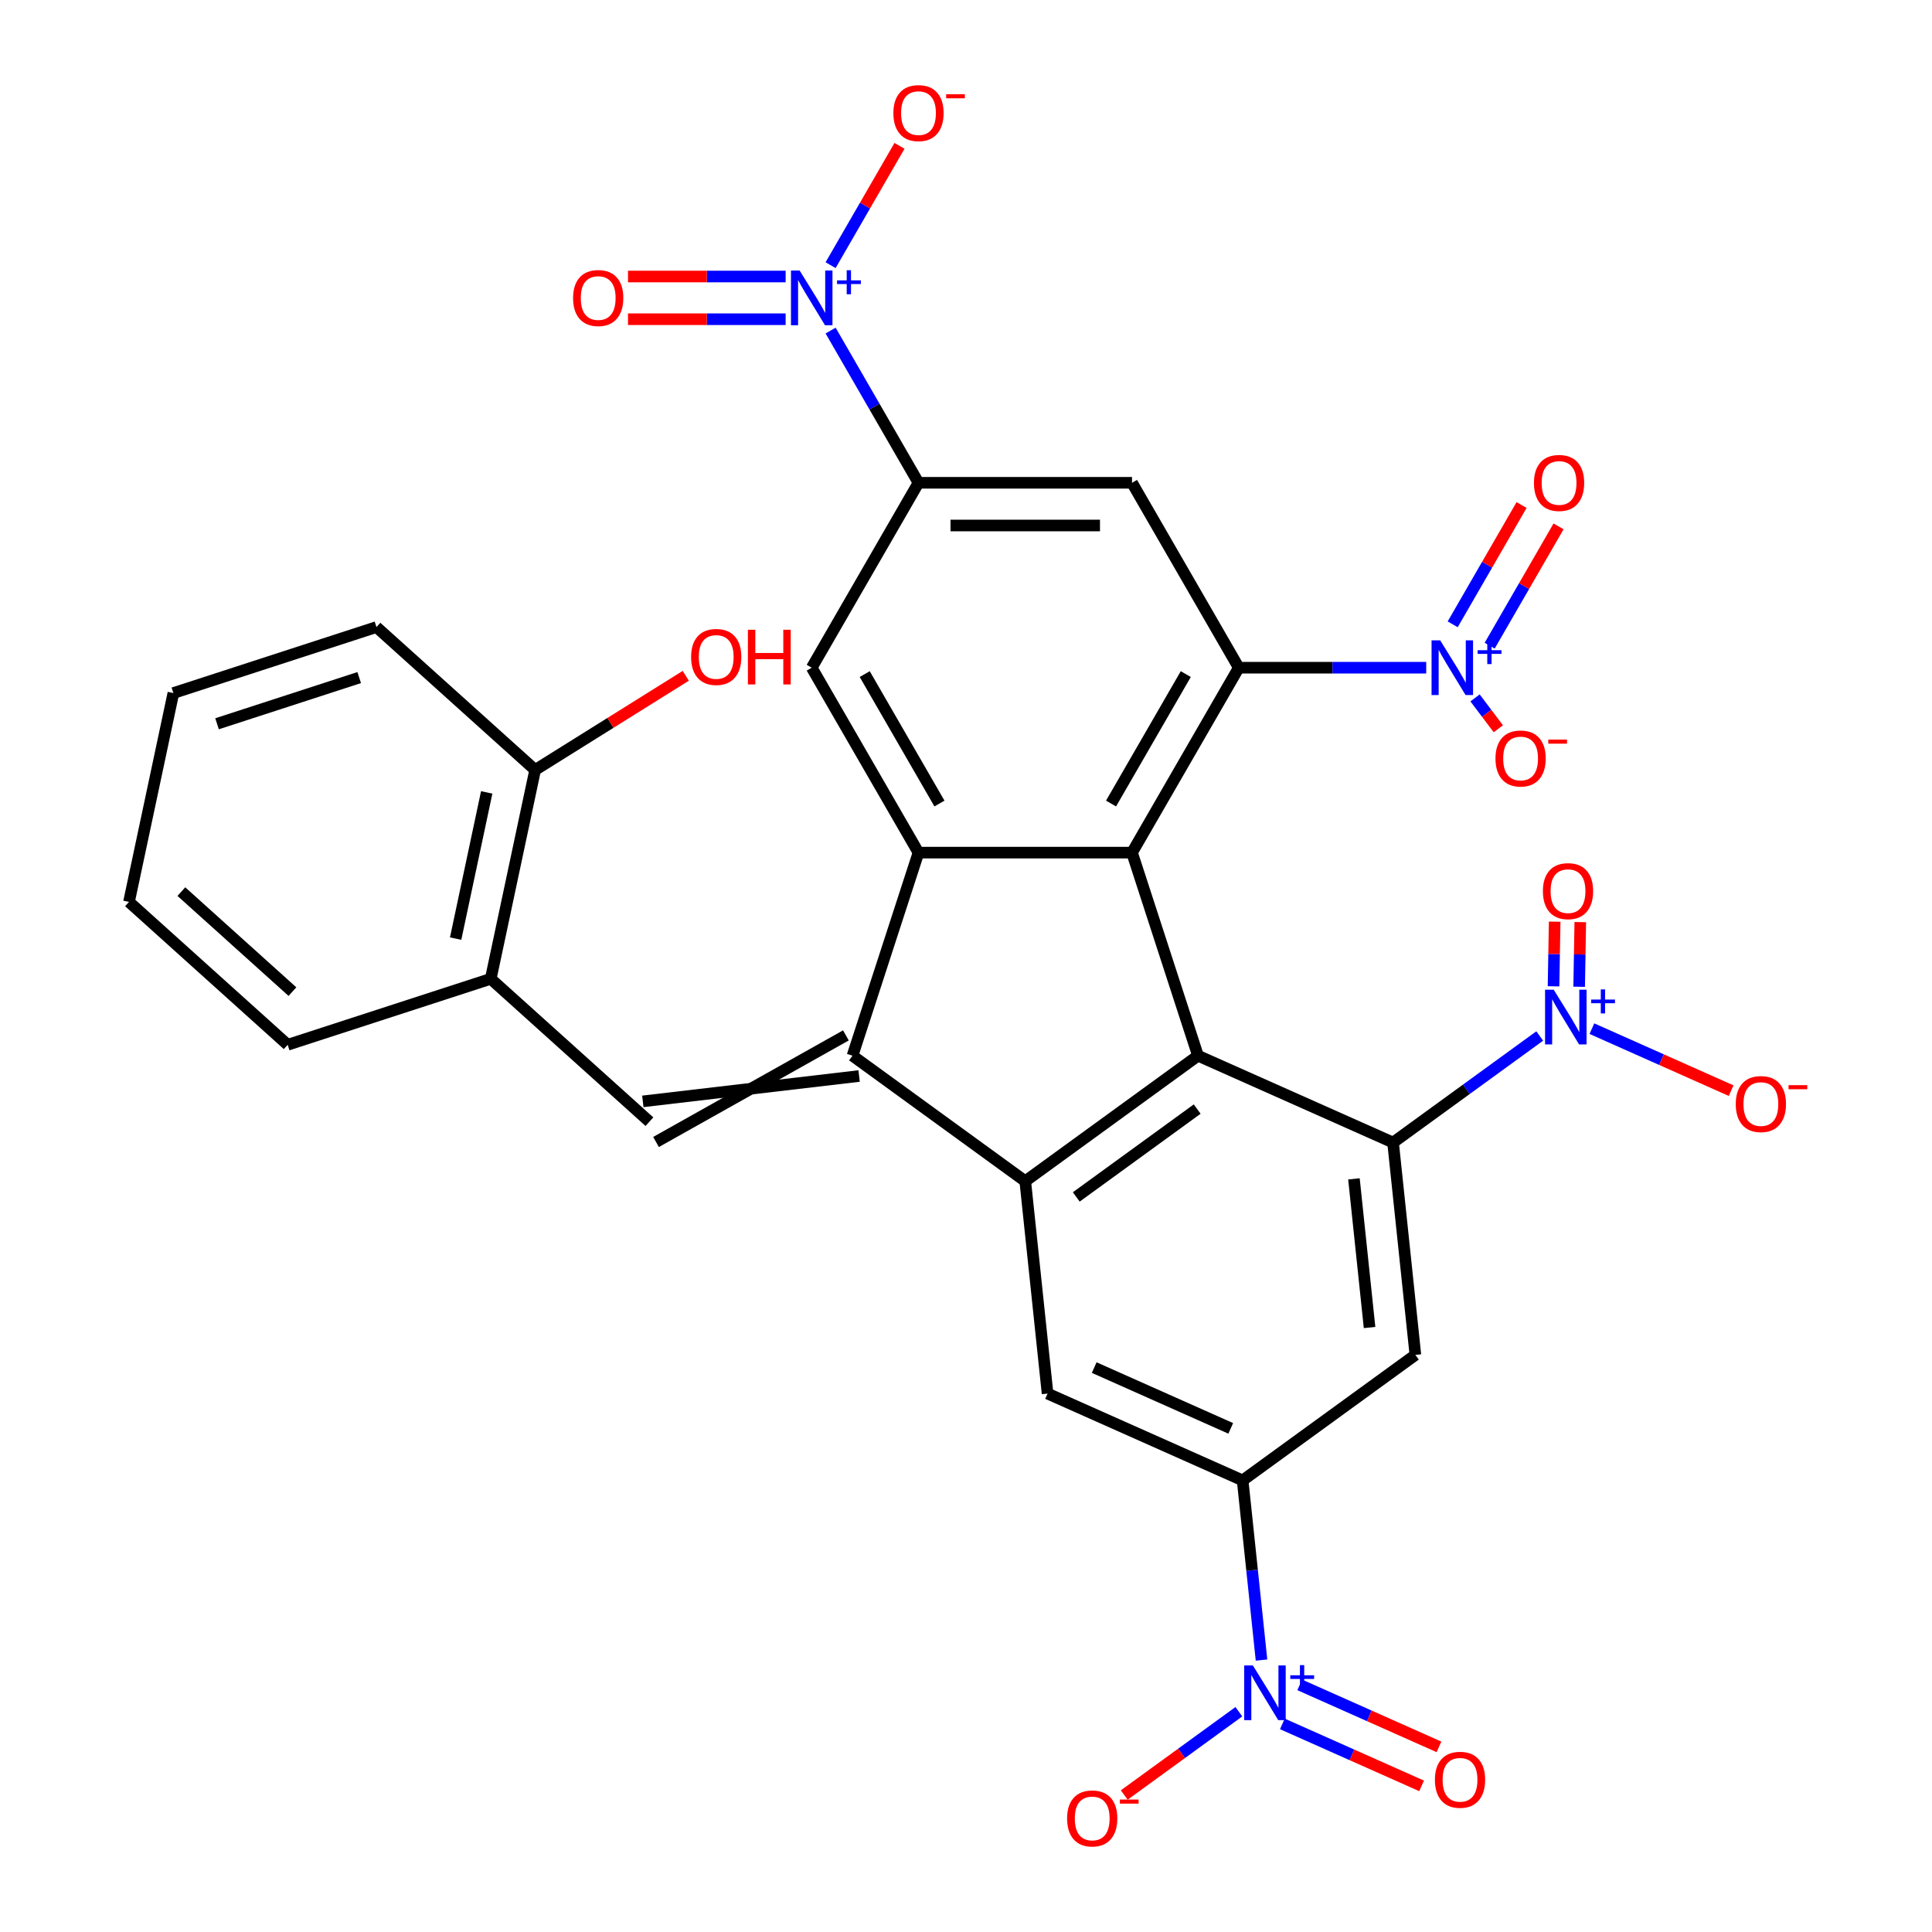 <?xml version='1.0' encoding='iso-8859-1'?>
<svg version='1.1' baseProfile='full'
              xmlns='http://www.w3.org/2000/svg'
                      xmlns:rdkit='http://www.rdkit.org/xml'
                      xmlns:xlink='http://www.w3.org/1999/xlink'
                  xml:space='preserve'
width='1000px' height='1000px' viewBox='0 0 1000 1000'>
<!-- END OF HEADER -->
<rect style='opacity:1.0;fill:#FFFFFF;stroke:none' width='1000' height='1000' x='0' y='0'> </rect>
<path class='bond-2' d='M 441.255,546.429 L 530.668,611.392' style='fill:none;fill-rule:evenodd;stroke:#000000;stroke-width:6px;stroke-linecap:butt;stroke-linejoin:miter;stroke-opacity:1' />
<path class='bond-3' d='M 441.255,546.429 L 475.408,441.318' style='fill:none;fill-rule:evenodd;stroke:#000000;stroke-width:6px;stroke-linecap:butt;stroke-linejoin:miter;stroke-opacity:1' />
<path class='bond-10' d='M 437.839,535.918 L 339.558,591.093' style='fill:none;fill-rule:evenodd;stroke:#000000;stroke-width:6px;stroke-linecap:butt;stroke-linejoin:miter;stroke-opacity:1' />
<path class='bond-10' d='M 444.67,556.94 L 332.728,570.071' style='fill:none;fill-rule:evenodd;stroke:#000000;stroke-width:6px;stroke-linecap:butt;stroke-linejoin:miter;stroke-opacity:1' />
<path class='bond-0' d='M 585.928,441.318 L 475.408,441.318' style='fill:none;fill-rule:evenodd;stroke:#000000;stroke-width:6px;stroke-linecap:butt;stroke-linejoin:miter;stroke-opacity:1' />
<path class='bond-4' d='M 585.928,441.318 L 641.189,345.604' style='fill:none;fill-rule:evenodd;stroke:#000000;stroke-width:6px;stroke-linecap:butt;stroke-linejoin:miter;stroke-opacity:1' />
<path class='bond-4' d='M 575.075,415.909 L 613.757,348.909' style='fill:none;fill-rule:evenodd;stroke:#000000;stroke-width:6px;stroke-linecap:butt;stroke-linejoin:miter;stroke-opacity:1' />
<path class='bond-32' d='M 585.928,441.318 L 620.081,546.429' style='fill:none;fill-rule:evenodd;stroke:#000000;stroke-width:6px;stroke-linecap:butt;stroke-linejoin:miter;stroke-opacity:1' />
<path class='bond-1' d='M 620.081,546.429 L 530.668,611.392' style='fill:none;fill-rule:evenodd;stroke:#000000;stroke-width:6px;stroke-linecap:butt;stroke-linejoin:miter;stroke-opacity:1' />
<path class='bond-1' d='M 619.662,574.056 L 557.073,619.53' style='fill:none;fill-rule:evenodd;stroke:#000000;stroke-width:6px;stroke-linecap:butt;stroke-linejoin:miter;stroke-opacity:1' />
<path class='bond-5' d='M 620.081,546.429 L 721.047,591.382' style='fill:none;fill-rule:evenodd;stroke:#000000;stroke-width:6px;stroke-linecap:butt;stroke-linejoin:miter;stroke-opacity:1' />
<path class='bond-15' d='M 530.668,611.392 L 542.221,721.307' style='fill:none;fill-rule:evenodd;stroke:#000000;stroke-width:6px;stroke-linecap:butt;stroke-linejoin:miter;stroke-opacity:1' />
<path class='bond-16' d='M 475.408,441.318 L 420.147,345.604' style='fill:none;fill-rule:evenodd;stroke:#000000;stroke-width:6px;stroke-linecap:butt;stroke-linejoin:miter;stroke-opacity:1' />
<path class='bond-16' d='M 486.261,415.909 L 447.579,348.909' style='fill:none;fill-rule:evenodd;stroke:#000000;stroke-width:6px;stroke-linecap:butt;stroke-linejoin:miter;stroke-opacity:1' />
<path class='bond-6' d='M 641.189,345.604 L 689.698,345.604' style='fill:none;fill-rule:evenodd;stroke:#000000;stroke-width:6px;stroke-linecap:butt;stroke-linejoin:miter;stroke-opacity:1' />
<path class='bond-6' d='M 689.698,345.604 L 738.207,345.604' style='fill:none;fill-rule:evenodd;stroke:#0000FF;stroke-width:6px;stroke-linecap:butt;stroke-linejoin:miter;stroke-opacity:1' />
<path class='bond-33' d='M 641.189,345.604 L 585.928,249.89' style='fill:none;fill-rule:evenodd;stroke:#000000;stroke-width:6px;stroke-linecap:butt;stroke-linejoin:miter;stroke-opacity:1' />
<path class='bond-7' d='M 721.047,591.382 L 759.002,563.806' style='fill:none;fill-rule:evenodd;stroke:#000000;stroke-width:6px;stroke-linecap:butt;stroke-linejoin:miter;stroke-opacity:1' />
<path class='bond-7' d='M 759.002,563.806 L 796.957,536.23' style='fill:none;fill-rule:evenodd;stroke:#0000FF;stroke-width:6px;stroke-linecap:butt;stroke-linejoin:miter;stroke-opacity:1' />
<path class='bond-34' d='M 721.047,591.382 L 732.6,701.298' style='fill:none;fill-rule:evenodd;stroke:#000000;stroke-width:6px;stroke-linecap:butt;stroke-linejoin:miter;stroke-opacity:1' />
<path class='bond-34' d='M 700.797,610.18 L 708.884,687.121' style='fill:none;fill-rule:evenodd;stroke:#000000;stroke-width:6px;stroke-linecap:butt;stroke-linejoin:miter;stroke-opacity:1' />
<path class='bond-19' d='M 763.487,361.232 L 769.508,369.222' style='fill:none;fill-rule:evenodd;stroke:#0000FF;stroke-width:6px;stroke-linecap:butt;stroke-linejoin:miter;stroke-opacity:1' />
<path class='bond-19' d='M 769.508,369.222 L 775.53,377.212' style='fill:none;fill-rule:evenodd;stroke:#FF0000;stroke-width:6px;stroke-linecap:butt;stroke-linejoin:miter;stroke-opacity:1' />
<path class='bond-23' d='M 771.052,334.207 L 788.879,303.329' style='fill:none;fill-rule:evenodd;stroke:#0000FF;stroke-width:6px;stroke-linecap:butt;stroke-linejoin:miter;stroke-opacity:1' />
<path class='bond-23' d='M 788.879,303.329 L 806.707,272.45' style='fill:none;fill-rule:evenodd;stroke:#FF0000;stroke-width:6px;stroke-linecap:butt;stroke-linejoin:miter;stroke-opacity:1' />
<path class='bond-23' d='M 751.909,323.155 L 769.736,292.277' style='fill:none;fill-rule:evenodd;stroke:#0000FF;stroke-width:6px;stroke-linecap:butt;stroke-linejoin:miter;stroke-opacity:1' />
<path class='bond-23' d='M 769.736,292.277 L 787.564,261.398' style='fill:none;fill-rule:evenodd;stroke:#FF0000;stroke-width:6px;stroke-linecap:butt;stroke-linejoin:miter;stroke-opacity:1' />
<path class='bond-18' d='M 823.964,532.432 L 859.998,548.475' style='fill:none;fill-rule:evenodd;stroke:#0000FF;stroke-width:6px;stroke-linecap:butt;stroke-linejoin:miter;stroke-opacity:1' />
<path class='bond-18' d='M 859.998,548.475 L 896.033,564.519' style='fill:none;fill-rule:evenodd;stroke:#FF0000;stroke-width:6px;stroke-linecap:butt;stroke-linejoin:miter;stroke-opacity:1' />
<path class='bond-22' d='M 817.367,510.744 L 817.659,494.012' style='fill:none;fill-rule:evenodd;stroke:#0000FF;stroke-width:6px;stroke-linecap:butt;stroke-linejoin:miter;stroke-opacity:1' />
<path class='bond-22' d='M 817.659,494.012 L 817.952,477.281' style='fill:none;fill-rule:evenodd;stroke:#FF0000;stroke-width:6px;stroke-linecap:butt;stroke-linejoin:miter;stroke-opacity:1' />
<path class='bond-22' d='M 804.106,510.512 L 804.399,493.781' style='fill:none;fill-rule:evenodd;stroke:#0000FF;stroke-width:6px;stroke-linecap:butt;stroke-linejoin:miter;stroke-opacity:1' />
<path class='bond-22' d='M 804.399,493.781 L 804.691,477.049' style='fill:none;fill-rule:evenodd;stroke:#FF0000;stroke-width:6px;stroke-linecap:butt;stroke-linejoin:miter;stroke-opacity:1' />
<path class='bond-8' d='M 652.96,859.253 L 648.073,812.756' style='fill:none;fill-rule:evenodd;stroke:#0000FF;stroke-width:6px;stroke-linecap:butt;stroke-linejoin:miter;stroke-opacity:1' />
<path class='bond-8' d='M 648.073,812.756 L 643.186,766.26' style='fill:none;fill-rule:evenodd;stroke:#000000;stroke-width:6px;stroke-linecap:butt;stroke-linejoin:miter;stroke-opacity:1' />
<path class='bond-21' d='M 641.236,885.986 L 611.569,907.541' style='fill:none;fill-rule:evenodd;stroke:#0000FF;stroke-width:6px;stroke-linecap:butt;stroke-linejoin:miter;stroke-opacity:1' />
<path class='bond-21' d='M 611.569,907.541 L 581.902,929.095' style='fill:none;fill-rule:evenodd;stroke:#FF0000;stroke-width:6px;stroke-linecap:butt;stroke-linejoin:miter;stroke-opacity:1' />
<path class='bond-25' d='M 663.747,892.284 L 699.781,908.328' style='fill:none;fill-rule:evenodd;stroke:#0000FF;stroke-width:6px;stroke-linecap:butt;stroke-linejoin:miter;stroke-opacity:1' />
<path class='bond-25' d='M 699.781,908.328 L 735.816,924.372' style='fill:none;fill-rule:evenodd;stroke:#FF0000;stroke-width:6px;stroke-linecap:butt;stroke-linejoin:miter;stroke-opacity:1' />
<path class='bond-25' d='M 672.737,872.091 L 708.772,888.135' style='fill:none;fill-rule:evenodd;stroke:#0000FF;stroke-width:6px;stroke-linecap:butt;stroke-linejoin:miter;stroke-opacity:1' />
<path class='bond-25' d='M 708.772,888.135 L 744.807,904.178' style='fill:none;fill-rule:evenodd;stroke:#FF0000;stroke-width:6px;stroke-linecap:butt;stroke-linejoin:miter;stroke-opacity:1' />
<path class='bond-9' d='M 429.918,171.099 L 452.663,210.494' style='fill:none;fill-rule:evenodd;stroke:#0000FF;stroke-width:6px;stroke-linecap:butt;stroke-linejoin:miter;stroke-opacity:1' />
<path class='bond-9' d='M 452.663,210.494 L 475.408,249.89' style='fill:none;fill-rule:evenodd;stroke:#000000;stroke-width:6px;stroke-linecap:butt;stroke-linejoin:miter;stroke-opacity:1' />
<path class='bond-20' d='M 429.918,137.253 L 447.745,106.375' style='fill:none;fill-rule:evenodd;stroke:#0000FF;stroke-width:6px;stroke-linecap:butt;stroke-linejoin:miter;stroke-opacity:1' />
<path class='bond-20' d='M 447.745,106.375 L 465.573,75.496' style='fill:none;fill-rule:evenodd;stroke:#FF0000;stroke-width:6px;stroke-linecap:butt;stroke-linejoin:miter;stroke-opacity:1' />
<path class='bond-24' d='M 406.644,143.124 L 365.848,143.124' style='fill:none;fill-rule:evenodd;stroke:#0000FF;stroke-width:6px;stroke-linecap:butt;stroke-linejoin:miter;stroke-opacity:1' />
<path class='bond-24' d='M 365.848,143.124 L 325.052,143.124' style='fill:none;fill-rule:evenodd;stroke:#FF0000;stroke-width:6px;stroke-linecap:butt;stroke-linejoin:miter;stroke-opacity:1' />
<path class='bond-24' d='M 406.644,165.228 L 365.848,165.228' style='fill:none;fill-rule:evenodd;stroke:#0000FF;stroke-width:6px;stroke-linecap:butt;stroke-linejoin:miter;stroke-opacity:1' />
<path class='bond-24' d='M 365.848,165.228 L 325.052,165.228' style='fill:none;fill-rule:evenodd;stroke:#FF0000;stroke-width:6px;stroke-linecap:butt;stroke-linejoin:miter;stroke-opacity:1' />
<path class='bond-17' d='M 336.143,580.582 L 254.01,506.629' style='fill:none;fill-rule:evenodd;stroke:#000000;stroke-width:6px;stroke-linecap:butt;stroke-linejoin:miter;stroke-opacity:1' />
<path class='bond-11' d='M 643.186,766.26 L 542.221,721.307' style='fill:none;fill-rule:evenodd;stroke:#000000;stroke-width:6px;stroke-linecap:butt;stroke-linejoin:miter;stroke-opacity:1' />
<path class='bond-11' d='M 637.032,739.324 L 566.356,707.857' style='fill:none;fill-rule:evenodd;stroke:#000000;stroke-width:6px;stroke-linecap:butt;stroke-linejoin:miter;stroke-opacity:1' />
<path class='bond-14' d='M 643.186,766.26 L 732.6,701.298' style='fill:none;fill-rule:evenodd;stroke:#000000;stroke-width:6px;stroke-linecap:butt;stroke-linejoin:miter;stroke-opacity:1' />
<path class='bond-12' d='M 475.408,249.89 L 420.147,345.604' style='fill:none;fill-rule:evenodd;stroke:#000000;stroke-width:6px;stroke-linecap:butt;stroke-linejoin:miter;stroke-opacity:1' />
<path class='bond-13' d='M 475.408,249.89 L 585.928,249.89' style='fill:none;fill-rule:evenodd;stroke:#000000;stroke-width:6px;stroke-linecap:butt;stroke-linejoin:miter;stroke-opacity:1' />
<path class='bond-13' d='M 491.986,271.994 L 569.35,271.994' style='fill:none;fill-rule:evenodd;stroke:#000000;stroke-width:6px;stroke-linecap:butt;stroke-linejoin:miter;stroke-opacity:1' />
<path class='bond-26' d='M 254.01,506.629 L 276.989,398.523' style='fill:none;fill-rule:evenodd;stroke:#000000;stroke-width:6px;stroke-linecap:butt;stroke-linejoin:miter;stroke-opacity:1' />
<path class='bond-26' d='M 235.836,485.818 L 251.921,410.144' style='fill:none;fill-rule:evenodd;stroke:#000000;stroke-width:6px;stroke-linecap:butt;stroke-linejoin:miter;stroke-opacity:1' />
<path class='bond-28' d='M 254.01,506.629 L 148.898,540.782' style='fill:none;fill-rule:evenodd;stroke:#000000;stroke-width:6px;stroke-linecap:butt;stroke-linejoin:miter;stroke-opacity:1' />
<path class='bond-27' d='M 276.989,398.523 L 315.969,374.163' style='fill:none;fill-rule:evenodd;stroke:#000000;stroke-width:6px;stroke-linecap:butt;stroke-linejoin:miter;stroke-opacity:1' />
<path class='bond-27' d='M 315.969,374.163 L 354.95,349.802' style='fill:none;fill-rule:evenodd;stroke:#FF0000;stroke-width:6px;stroke-linecap:butt;stroke-linejoin:miter;stroke-opacity:1' />
<path class='bond-29' d='M 276.989,398.523 L 194.856,324.571' style='fill:none;fill-rule:evenodd;stroke:#000000;stroke-width:6px;stroke-linecap:butt;stroke-linejoin:miter;stroke-opacity:1' />
<path class='bond-30' d='M 148.898,540.782 L 66.765,466.829' style='fill:none;fill-rule:evenodd;stroke:#000000;stroke-width:6px;stroke-linecap:butt;stroke-linejoin:miter;stroke-opacity:1' />
<path class='bond-30' d='M 151.369,513.263 L 93.876,461.495' style='fill:none;fill-rule:evenodd;stroke:#000000;stroke-width:6px;stroke-linecap:butt;stroke-linejoin:miter;stroke-opacity:1' />
<path class='bond-35' d='M 194.856,324.571 L 89.744,358.723' style='fill:none;fill-rule:evenodd;stroke:#000000;stroke-width:6px;stroke-linecap:butt;stroke-linejoin:miter;stroke-opacity:1' />
<path class='bond-35' d='M 185.919,350.716 L 112.341,374.623' style='fill:none;fill-rule:evenodd;stroke:#000000;stroke-width:6px;stroke-linecap:butt;stroke-linejoin:miter;stroke-opacity:1' />
<path class='bond-31' d='M 66.765,466.829 L 89.744,358.723' style='fill:none;fill-rule:evenodd;stroke:#000000;stroke-width:6px;stroke-linecap:butt;stroke-linejoin:miter;stroke-opacity:1' />
<path  class='atom-7' d='M 745.45 331.444
L 754.73 346.444
Q 755.65 347.924, 757.13 350.604
Q 758.61 353.284, 758.69 353.444
L 758.69 331.444
L 762.45 331.444
L 762.45 359.764
L 758.57 359.764
L 748.61 343.364
Q 747.45 341.444, 746.21 339.244
Q 745.01 337.044, 744.65 336.364
L 744.65 359.764
L 740.97 359.764
L 740.97 331.444
L 745.45 331.444
' fill='#0000FF'/>
<path  class='atom-7' d='M 764.826 336.549
L 769.815 336.549
L 769.815 331.295
L 772.033 331.295
L 772.033 336.549
L 777.155 336.549
L 777.155 338.449
L 772.033 338.449
L 772.033 343.729
L 769.815 343.729
L 769.815 338.449
L 764.826 338.449
L 764.826 336.549
' fill='#0000FF'/>
<path  class='atom-8' d='M 804.2 512.26
L 813.48 527.26
Q 814.4 528.74, 815.88 531.42
Q 817.36 534.1, 817.44 534.26
L 817.44 512.26
L 821.2 512.26
L 821.2 540.58
L 817.32 540.58
L 807.36 524.18
Q 806.2 522.26, 804.96 520.06
Q 803.76 517.86, 803.4 517.18
L 803.4 540.58
L 799.72 540.58
L 799.72 512.26
L 804.2 512.26
' fill='#0000FF'/>
<path  class='atom-8' d='M 823.576 517.364
L 828.566 517.364
L 828.566 512.111
L 830.784 512.111
L 830.784 517.364
L 835.905 517.364
L 835.905 519.265
L 830.784 519.265
L 830.784 524.545
L 828.566 524.545
L 828.566 519.265
L 823.576 519.265
L 823.576 517.364
' fill='#0000FF'/>
<path  class='atom-9' d='M 648.479 862.016
L 657.759 877.016
Q 658.679 878.496, 660.159 881.176
Q 661.639 883.856, 661.719 884.016
L 661.719 862.016
L 665.479 862.016
L 665.479 890.336
L 661.599 890.336
L 651.639 873.936
Q 650.479 872.016, 649.239 869.816
Q 648.039 867.616, 647.679 866.936
L 647.679 890.336
L 643.999 890.336
L 643.999 862.016
L 648.479 862.016
' fill='#0000FF'/>
<path  class='atom-9' d='M 667.855 867.121
L 672.845 867.121
L 672.845 861.867
L 675.062 861.867
L 675.062 867.121
L 680.184 867.121
L 680.184 869.021
L 675.062 869.021
L 675.062 874.301
L 672.845 874.301
L 672.845 869.021
L 667.855 869.021
L 667.855 867.121
' fill='#0000FF'/>
<path  class='atom-10' d='M 413.887 140.016
L 423.167 155.016
Q 424.087 156.496, 425.567 159.176
Q 427.047 161.856, 427.127 162.016
L 427.127 140.016
L 430.887 140.016
L 430.887 168.336
L 427.007 168.336
L 417.047 151.936
Q 415.887 150.016, 414.647 147.816
Q 413.447 145.616, 413.087 144.936
L 413.087 168.336
L 409.407 168.336
L 409.407 140.016
L 413.887 140.016
' fill='#0000FF'/>
<path  class='atom-10' d='M 433.263 145.121
L 438.253 145.121
L 438.253 139.867
L 440.47 139.867
L 440.47 145.121
L 445.592 145.121
L 445.592 147.022
L 440.47 147.022
L 440.47 152.302
L 438.253 152.302
L 438.253 147.022
L 433.263 147.022
L 433.263 145.121
' fill='#0000FF'/>
<path  class='atom-19' d='M 898.426 571.453
Q 898.426 564.653, 901.786 560.853
Q 905.146 557.053, 911.426 557.053
Q 917.706 557.053, 921.066 560.853
Q 924.426 564.653, 924.426 571.453
Q 924.426 578.333, 921.026 582.253
Q 917.626 586.133, 911.426 586.133
Q 905.186 586.133, 901.786 582.253
Q 898.426 578.373, 898.426 571.453
M 911.426 582.933
Q 915.746 582.933, 918.066 580.053
Q 920.426 577.133, 920.426 571.453
Q 920.426 565.893, 918.066 563.093
Q 915.746 560.253, 911.426 560.253
Q 907.106 560.253, 904.746 563.053
Q 902.426 565.853, 902.426 571.453
Q 902.426 577.173, 904.746 580.053
Q 907.106 582.933, 911.426 582.933
' fill='#FF0000'/>
<path  class='atom-19' d='M 925.746 561.675
L 935.435 561.675
L 935.435 563.787
L 925.746 563.787
L 925.746 561.675
' fill='#FF0000'/>
<path  class='atom-20' d='M 774.059 392.591
Q 774.059 385.791, 777.419 381.991
Q 780.779 378.191, 787.059 378.191
Q 793.339 378.191, 796.699 381.991
Q 800.059 385.791, 800.059 392.591
Q 800.059 399.471, 796.659 403.391
Q 793.259 407.271, 787.059 407.271
Q 780.819 407.271, 777.419 403.391
Q 774.059 399.511, 774.059 392.591
M 787.059 404.071
Q 791.379 404.071, 793.699 401.191
Q 796.059 398.271, 796.059 392.591
Q 796.059 387.031, 793.699 384.231
Q 791.379 381.391, 787.059 381.391
Q 782.739 381.391, 780.379 384.191
Q 778.059 386.991, 778.059 392.591
Q 778.059 398.311, 780.379 401.191
Q 782.739 404.071, 787.059 404.071
' fill='#FF0000'/>
<path  class='atom-20' d='M 801.379 382.813
L 811.068 382.813
L 811.068 384.925
L 801.379 384.925
L 801.379 382.813
' fill='#FF0000'/>
<path  class='atom-21' d='M 462.408 58.542
Q 462.408 51.742, 465.768 47.942
Q 469.128 44.142, 475.408 44.142
Q 481.688 44.142, 485.048 47.942
Q 488.408 51.742, 488.408 58.542
Q 488.408 65.422, 485.008 69.342
Q 481.608 73.222, 475.408 73.222
Q 469.168 73.222, 465.768 69.342
Q 462.408 65.462, 462.408 58.542
M 475.408 70.022
Q 479.728 70.022, 482.048 67.142
Q 484.408 64.222, 484.408 58.542
Q 484.408 52.982, 482.048 50.182
Q 479.728 47.342, 475.408 47.342
Q 471.088 47.342, 468.728 50.142
Q 466.408 52.942, 466.408 58.542
Q 466.408 64.262, 468.728 67.142
Q 471.088 70.022, 475.408 70.022
' fill='#FF0000'/>
<path  class='atom-21' d='M 489.728 48.764
L 499.416 48.764
L 499.416 50.876
L 489.728 50.876
L 489.728 48.764
' fill='#FF0000'/>
<path  class='atom-22' d='M 552.326 941.218
Q 552.326 934.418, 555.686 930.618
Q 559.046 926.818, 565.326 926.818
Q 571.606 926.818, 574.966 930.618
Q 578.326 934.418, 578.326 941.218
Q 578.326 948.098, 574.926 952.018
Q 571.526 955.898, 565.326 955.898
Q 559.086 955.898, 555.686 952.018
Q 552.326 948.138, 552.326 941.218
M 565.326 952.698
Q 569.646 952.698, 571.966 949.818
Q 574.326 946.898, 574.326 941.218
Q 574.326 935.658, 571.966 932.858
Q 569.646 930.018, 565.326 930.018
Q 561.006 930.018, 558.646 932.818
Q 556.326 935.618, 556.326 941.218
Q 556.326 946.938, 558.646 949.818
Q 561.006 952.698, 565.326 952.698
' fill='#FF0000'/>
<path  class='atom-22' d='M 579.646 931.441
L 589.335 931.441
L 589.335 933.553
L 579.646 933.553
L 579.646 931.441
' fill='#FF0000'/>
<path  class='atom-23' d='M 798.601 461.248
Q 798.601 454.448, 801.961 450.648
Q 805.321 446.848, 811.601 446.848
Q 817.881 446.848, 821.241 450.648
Q 824.601 454.448, 824.601 461.248
Q 824.601 468.128, 821.201 472.048
Q 817.801 475.928, 811.601 475.928
Q 805.361 475.928, 801.961 472.048
Q 798.601 468.168, 798.601 461.248
M 811.601 472.728
Q 815.921 472.728, 818.241 469.848
Q 820.601 466.928, 820.601 461.248
Q 820.601 455.688, 818.241 452.888
Q 815.921 450.048, 811.601 450.048
Q 807.281 450.048, 804.921 452.848
Q 802.601 455.648, 802.601 461.248
Q 802.601 466.968, 804.921 469.848
Q 807.281 472.728, 811.601 472.728
' fill='#FF0000'/>
<path  class='atom-24' d='M 793.97 249.97
Q 793.97 243.17, 797.33 239.37
Q 800.69 235.57, 806.97 235.57
Q 813.25 235.57, 816.61 239.37
Q 819.97 243.17, 819.97 249.97
Q 819.97 256.85, 816.57 260.77
Q 813.17 264.65, 806.97 264.65
Q 800.73 264.65, 797.33 260.77
Q 793.97 256.89, 793.97 249.97
M 806.97 261.45
Q 811.29 261.45, 813.61 258.57
Q 815.97 255.65, 815.97 249.97
Q 815.97 244.41, 813.61 241.61
Q 811.29 238.77, 806.97 238.77
Q 802.65 238.77, 800.29 241.57
Q 797.97 244.37, 797.97 249.97
Q 797.97 255.69, 800.29 258.57
Q 802.65 261.45, 806.97 261.45
' fill='#FF0000'/>
<path  class='atom-25' d='M 296.626 154.256
Q 296.626 147.456, 299.986 143.656
Q 303.346 139.856, 309.626 139.856
Q 315.906 139.856, 319.266 143.656
Q 322.626 147.456, 322.626 154.256
Q 322.626 161.136, 319.226 165.056
Q 315.826 168.936, 309.626 168.936
Q 303.386 168.936, 299.986 165.056
Q 296.626 161.176, 296.626 154.256
M 309.626 165.736
Q 313.946 165.736, 316.266 162.856
Q 318.626 159.936, 318.626 154.256
Q 318.626 148.696, 316.266 145.896
Q 313.946 143.056, 309.626 143.056
Q 305.306 143.056, 302.946 145.856
Q 300.626 148.656, 300.626 154.256
Q 300.626 159.976, 302.946 162.856
Q 305.306 165.736, 309.626 165.736
' fill='#FF0000'/>
<path  class='atom-26' d='M 742.705 921.209
Q 742.705 914.409, 746.065 910.609
Q 749.425 906.809, 755.705 906.809
Q 761.985 906.809, 765.345 910.609
Q 768.705 914.409, 768.705 921.209
Q 768.705 928.089, 765.305 932.009
Q 761.905 935.889, 755.705 935.889
Q 749.465 935.889, 746.065 932.009
Q 742.705 928.129, 742.705 921.209
M 755.705 932.689
Q 760.025 932.689, 762.345 929.809
Q 764.705 926.889, 764.705 921.209
Q 764.705 915.649, 762.345 912.849
Q 760.025 910.009, 755.705 910.009
Q 751.385 910.009, 749.025 912.809
Q 746.705 915.609, 746.705 921.209
Q 746.705 926.929, 749.025 929.809
Q 751.385 932.689, 755.705 932.689
' fill='#FF0000'/>
<path  class='atom-28' d='M 357.713 340.031
Q 357.713 333.231, 361.073 329.431
Q 364.433 325.631, 370.713 325.631
Q 376.993 325.631, 380.353 329.431
Q 383.713 333.231, 383.713 340.031
Q 383.713 346.911, 380.313 350.831
Q 376.913 354.711, 370.713 354.711
Q 364.473 354.711, 361.073 350.831
Q 357.713 346.951, 357.713 340.031
M 370.713 351.511
Q 375.033 351.511, 377.353 348.631
Q 379.713 345.711, 379.713 340.031
Q 379.713 334.471, 377.353 331.671
Q 375.033 328.831, 370.713 328.831
Q 366.393 328.831, 364.033 331.631
Q 361.713 334.431, 361.713 340.031
Q 361.713 345.751, 364.033 348.631
Q 366.393 351.511, 370.713 351.511
' fill='#FF0000'/>
<path  class='atom-28' d='M 387.113 325.951
L 390.953 325.951
L 390.953 337.991
L 405.433 337.991
L 405.433 325.951
L 409.273 325.951
L 409.273 354.271
L 405.433 354.271
L 405.433 341.191
L 390.953 341.191
L 390.953 354.271
L 387.113 354.271
L 387.113 325.951
' fill='#FF0000'/>
</svg>
